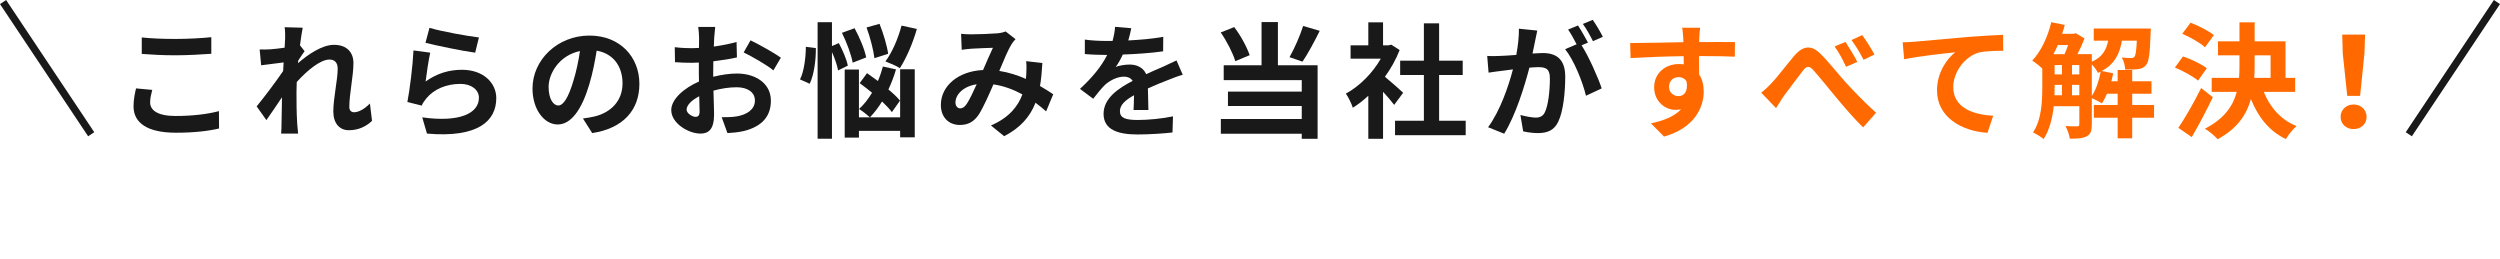 <?xml version="1.0" encoding="UTF-8"?><svg id="_レイヤー_1" xmlns="http://www.w3.org/2000/svg" width="680.664" height="70.406" viewBox="0 0 680.664 70.406"><path d="M41.452,24.473c-.306,1.224-.578,2.278-.578,3.399,0,2.143,2.04,3.706,6.901,3.706,4.556,0,8.839-.51,11.831-1.326l.034,4.726c-2.924.714-6.97,1.156-11.695,1.156-7.717,0-11.593-2.584-11.593-7.207,0-1.972.408-3.604.68-4.862l4.42.408ZM38.597,10.194c2.516.271,5.644.408,9.179.408,3.332,0,7.174-.204,9.757-.477v4.521c-2.346.17-6.527.408-9.723.408-3.536,0-6.459-.17-9.213-.374v-4.487Z" style="fill:#191919;"/><path d="M101.29,32.904c-1.529,1.462-3.604,2.55-6.323,2.55-2.516,0-4.216-1.87-4.216-5.1,0-3.672,1.19-8.602,1.19-11.661,0-1.666-.851-2.481-2.244-2.481-2.516,0-6.188,3.094-8.907,6.119-.034.952-.067,1.87-.067,2.72,0,2.754,0,5.575.203,8.737.034.611.171,1.836.238,2.584h-4.623c.067-.714.102-1.938.102-2.482.068-2.617.068-4.556.136-7.411-1.462,2.142-3.094,4.624-4.249,6.222l-2.652-3.74c1.904-2.312,5.304-6.799,7.208-9.62l.136-2.347c-1.632.204-4.216.544-6.119.782l-.408-4.317c.952.034,1.733.034,2.924-.034.985-.068,2.447-.238,3.875-.441.068-1.258.137-2.21.137-2.584,0-.952.033-1.972-.137-2.992l4.93.137c-.204.951-.476,2.686-.748,4.793l1.258,1.598c-.441.578-1.155,1.666-1.733,2.55,0,.238-.034.477-.068.714,2.652-2.312,6.527-4.997,9.791-4.997,3.604,0,5.304,2.142,5.304,4.964,0,3.501-1.122,8.431-1.122,11.933,0,.884.442,1.462,1.292,1.462,1.224,0,2.822-.851,4.317-2.38l.578,4.726Z" style="fill:#191919;"/><path d="M115.878,22.195c3.06-2.21,6.392-3.196,9.893-3.196,5.916,0,9.35,3.638,9.35,7.718,0,6.153-4.861,10.879-18.868,9.655l-1.292-4.42c10.097,1.428,15.435-1.054,15.435-5.338,0-2.176-2.074-3.773-5.032-3.773-3.807,0-7.173,1.394-9.28,3.943-.612.748-.986,1.292-1.258,1.973l-3.91-.986c.646-3.298,1.462-9.859,1.666-14.041l4.556.612c-.442,1.87-1.02,5.915-1.258,7.854ZM116.932,7.576c3.195.986,10.505,2.278,13.463,2.618l-1.021,4.147c-3.399-.441-10.912-2.006-13.53-2.686l1.088-4.08Z" style="fill:#191919;"/><path d="M158.718,32.258c1.292-.17,2.243-.34,3.127-.544,4.318-1.02,7.649-4.113,7.649-9.009,0-4.657-2.516-8.125-7.037-8.907-.476,2.855-1.054,5.983-2.006,9.146-2.006,6.799-4.93,10.946-8.601,10.946-3.706,0-6.868-4.113-6.868-9.791,0-7.751,6.766-14.414,15.503-14.414,8.329,0,13.599,5.813,13.599,13.156,0,7.071-4.352,12.103-12.851,13.395l-2.516-3.978ZM156.1,22.059c.782-2.481,1.394-5.371,1.802-8.158-5.575,1.155-8.533,6.051-8.533,9.757,0,3.399,1.36,5.065,2.618,5.065,1.394,0,2.754-2.108,4.113-6.664Z" style="fill:#191919;"/><path d="M194.18,20.903c2.278-.578,4.59-.884,6.46-.884,5.167,0,9.247,2.754,9.247,7.377,0,3.978-2.074,6.97-7.411,8.295-1.564.34-3.094.477-4.42.544l-1.564-4.317c1.53,0,2.958-.034,4.148-.238,2.72-.476,4.896-1.869,4.896-4.317,0-2.277-2.04-3.604-4.964-3.604-2.074,0-4.25.34-6.323.918.067,2.686.17,5.27.17,6.426,0,4.182-1.53,5.27-3.706,5.27-3.297,0-7.955-2.822-7.955-6.392,0-2.958,3.434-5.983,7.548-7.785-.034-.782-.034-1.564-.034-2.346v-2.822c-.646.034-1.258.068-1.802.068-1.53,0-3.229-.034-4.691-.17l-.068-4.08c1.972.238,3.434.272,4.657.272.612,0,1.258-.034,1.938-.068.033-1.189.033-2.176.033-2.754,0-.714-.136-2.346-.237-2.957h4.623c-.067.611-.204,2.073-.271,2.924-.034.747-.068,1.563-.103,2.413,2.21-.306,4.42-.748,6.188-1.258l.103,4.216c-1.904.442-4.216.782-6.426,1.054-.034,1.02-.034,2.04-.034,3.025v1.19ZM190.475,30.355c0-.851-.034-2.38-.103-4.147-2.073,1.054-3.434,2.447-3.434,3.638,0,1.02,1.564,1.972,2.448,1.972.611,0,1.088-.307,1.088-1.462ZM204.345,10.977c2.584,1.258,6.493,3.467,8.262,4.726l-2.04,3.467c-1.598-1.394-5.983-3.875-8.091-4.896l1.869-3.297Z" style="fill:#191919;"/><path d="M222.129,13.084c.034,3.229-.476,7.173-1.666,9.723l-2.651-1.189c1.088-2.107,1.563-5.813,1.598-8.873l2.72.34ZM228.181,19.169c-.238-1.325-.884-3.264-1.666-4.997v23.594h-3.909V6.047h3.909v6.493l1.87-.815c1.054,1.972,2.142,4.487,2.447,6.153l-2.651,1.291ZM232.158,17.062c-.374-2.107-1.632-5.541-2.924-8.125l3.434-1.258c1.36,2.481,2.754,5.779,3.162,7.955l-3.672,1.428ZM245.077,18.863h3.978v18.528h-3.978v-1.768h-11.219v1.836h-3.876v-18.528h3.876v13.021h11.219v-13.089ZM242.833,30.524c-.646-.851-1.598-1.87-2.686-2.89-1.02,1.666-2.142,3.127-3.298,4.317-.646-.612-2.107-1.768-2.958-2.278,1.326-1.189,2.516-2.719,3.536-4.419-1.156-.952-2.312-1.836-3.366-2.618l2.006-2.72c.918.646,1.938,1.395,2.958,2.142.544-1.258.986-2.583,1.36-3.943l3.569.782c-.544,1.87-1.258,3.739-2.074,5.474,1.292,1.054,2.414,2.107,3.162,3.025l-2.21,3.128ZM238.073,15.838c-.237-2.142-1.155-5.678-2.142-8.363l3.536-.986c1.054,2.652,2.073,6.052,2.346,8.159l-3.74,1.19ZM249.633,7.883c-1.122,3.943-2.924,8.057-4.624,10.675-.918-.612-2.855-1.428-3.943-1.836,1.802-2.38,3.468-6.222,4.386-9.757l4.182.918Z" style="fill:#191919;"/><path d="M284.822,30.32c-.884-.782-1.87-1.598-2.89-2.346-1.496,3.808-4.046,6.766-8.533,9.111l-3.604-2.924c5.099-2.176,7.444-5.405,8.566-8.466-2.38-1.291-5.031-2.312-7.887-2.72-1.258,2.891-2.72,6.222-3.91,8.092-1.325,2.04-2.924,2.957-5.235,2.957-2.958,0-5.167-2.039-5.167-5.439,0-5.201,4.726-9.213,11.49-9.519.952-2.176,1.904-4.453,2.686-6.052-1.325.034-4.215.137-5.745.238-.714.034-1.903.17-2.754.306l-.17-4.352c.884.103,2.04.137,2.788.137,1.903,0,5.508-.137,7.071-.272.815-.068,1.7-.271,2.277-.51l2.687,2.107c-.477.51-.851.952-1.122,1.428-.884,1.429-2.108,4.352-3.298,7.208,2.617.407,5.065,1.224,7.241,2.176.034-.408.068-.782.102-1.156.068-1.292.103-2.584-.033-3.672l4.419.511c-.136,2.243-.306,4.352-.646,6.255,1.394.782,2.617,1.598,3.604,2.244l-1.938,4.657ZM265.92,22.943c-3.739.577-5.779,2.855-5.779,4.963,0,.952.578,1.598,1.258,1.598s1.155-.306,1.768-1.155c.85-1.258,1.802-3.332,2.754-5.405Z" style="fill:#191919;"/><path d="M308.624,29.946c.067-.986.102-2.55.136-4.012-2.482,1.36-3.842,2.686-3.842,4.352,0,1.87,1.598,2.38,4.896,2.38,2.855,0,6.596-.374,9.553-.986l-.136,4.386c-2.244.272-6.357.544-9.519.544-5.27,0-9.248-1.258-9.248-5.609,0-4.283,4.08-7.003,7.922-8.975-.544-.851-1.428-1.156-2.346-1.156-1.904,0-3.978,1.088-5.27,2.312-1.021,1.021-1.972,2.244-3.128,3.706l-3.604-2.686c3.535-3.264,5.915-6.256,7.411-9.247h-.408c-1.359,0-3.842-.068-5.677-.238v-3.943c1.699.271,4.215.374,5.915.374h1.632c.408-1.53.646-2.89.68-3.842l4.42.374c-.17.815-.408,1.972-.816,3.331,3.162-.17,6.562-.441,9.52-.985l-.034,3.943c-3.229.476-7.377.748-10.98.884-.544,1.19-1.225,2.414-1.938,3.4.884-.442,2.687-.681,3.808-.681,2.04,0,3.74.884,4.488,2.618,1.733-.816,3.161-1.395,4.555-2.006,1.292-.578,2.482-1.156,3.706-1.734l1.7,3.91c-1.088.271-2.856.952-4.012,1.428-1.496.578-3.4,1.326-5.474,2.277.034,1.87.102,4.352.136,5.882h-4.045Z" style="fill:#191919;"/><path d="M336.335,16.653c-.646-2.142-2.312-5.439-3.978-7.819l3.671-1.461c1.803,2.346,3.468,5.473,4.216,7.648l-3.909,1.632ZM347.928,17.775h10.811v20.024h-4.317v-1.395h-22.029v-4.011h22.029v-3.536h-20.092v-3.909h20.092v-3.128h-21.248v-4.046h10.301V6.013h4.454v11.763ZM359.316,8.393c-1.496,3.025-3.229,6.255-4.691,8.397l-3.536-1.225c1.326-2.346,2.891-5.847,3.706-8.499l4.521,1.326Z" style="fill:#191919;"/><path d="M379.581,28.553c-.714-.952-1.869-2.312-3.025-3.57v12.817h-4.012v-11.729c-1.359,1.258-2.787,2.38-4.215,3.264-.341-1.088-1.292-3.06-1.904-3.841,3.706-2.006,7.275-5.576,9.52-9.52h-8.228v-3.638h4.827v-6.255h4.012v6.255h1.53l.714-.17,2.277,1.462c-1.02,2.584-2.38,5.031-4.012,7.275,1.632,1.326,4.25,3.672,4.964,4.352l-2.448,3.298ZM399.062,32.87v3.943h-19.242v-3.943h7.854v-12.442h-6.46v-3.91h6.46V6.353h4.147v10.165h6.425v3.91h-6.425v12.442h7.241Z" style="fill:#191919;"/><path d="M418.546,8.324c-.204.884-.408,1.938-.578,2.788-.204,1.02-.477,2.243-.714,3.468,1.122-.068,2.142-.137,2.821-.137,3.57,0,6.086,1.599,6.086,6.426,0,3.978-.477,9.35-1.904,12.272-1.122,2.346-2.957,3.094-5.541,3.094-1.258,0-2.89-.204-4.012-.476l-.748-4.453c1.292.373,3.264.714,4.147.714,1.122,0,1.972-.341,2.516-1.462.918-1.87,1.36-5.882,1.36-9.214,0-2.686-1.156-3.06-3.264-3.06-.544,0-1.36.068-2.312.137-1.325,5.099-3.773,13.021-6.867,17.983l-4.385-1.768c3.264-4.419,5.575-11.15,6.765-15.74-1.189.136-2.243.271-2.89.374-.952.102-2.686.34-3.739.51l-.374-4.556c1.224.103,2.346.034,3.569,0,1.054-.034,2.652-.136,4.352-.271.477-2.584.748-5.032.714-7.14l4.998.51ZM430.614,12.336c1.972,3.094,4.487,8.771,5.474,11.729l-4.283,2.006c-.885-3.739-3.264-9.688-5.678-12.681l3.128-1.325c-.681-1.292-1.53-2.924-2.312-4.012l2.687-1.122c.85,1.258,2.039,3.399,2.72,4.657l-1.734.748ZM433.708,11.214c-.714-1.428-1.802-3.434-2.754-4.691l2.686-1.122c.918,1.292,2.176,3.434,2.754,4.624l-2.686,1.189Z" style="fill:#191919;"/><path d="M472.332,15.43c-2.04-.102-5.202-.17-9.758-.17.034,1.7.034,3.535.034,4.997.851,1.259,1.258,2.89,1.258,4.658,0,4.386-2.583,9.961-10.811,12.272l-3.569-3.604c3.399-.714,6.357-1.836,8.227-3.842-.476.103-.985.17-1.529.17-2.618,0-5.813-2.073-5.813-6.188,0-3.808,3.06-6.289,6.731-6.289.476,0,.918.034,1.325.102l-.033-2.243c-5.1.067-10.302.271-14.449.51l-.102-4.079c3.842,0,9.961-.171,14.482-.238,0-.408,0-.782-.034-1.021-.068-1.088-.17-2.379-.306-2.923h4.896c-.103.544-.204,2.346-.238,2.89,0,.271-.034.611-.034,1.02,3.4,0,7.989-.034,9.757,0l-.033,3.978ZM456.999,26.173c1.395,0,2.652-1.054,2.21-3.978-.476-.816-1.258-1.19-2.21-1.19-1.292,0-2.584.884-2.584,2.652,0,1.563,1.258,2.516,2.584,2.516Z" style="fill:#ff6900;"/><path d="M482.365,22.604c1.529-1.599,4.147-5.066,6.222-7.514,2.346-2.651,4.555-2.89,7.003-.51,2.277,2.243,4.997,5.711,6.97,7.887,2.176,2.346,5.031,5.372,8.227,8.228l-3.502,3.978c-2.447-2.277-5.235-5.609-7.377-8.159-2.073-2.448-4.59-5.644-6.188-7.411-1.189-1.292-1.836-1.156-2.821.102-1.326,1.7-3.773,4.998-5.202,6.901-.781,1.088-1.529,2.448-2.142,3.332l-4.045-4.216c1.02-.782,1.835-1.529,2.855-2.617ZM505.687,16.857l-3.06,1.326c-1.02-2.142-1.87-3.773-3.128-5.542l2.958-1.224c.952,1.428,2.448,3.876,3.229,5.439ZM510.345,14.852l-2.958,1.428c-1.122-2.142-2.04-3.671-3.298-5.371l2.924-1.359c1.02,1.359,2.55,3.807,3.332,5.303Z" style="fill:#ff6900;"/><path d="M521.329,11.351c2.787-.272,8.362-.748,14.516-1.292,3.468-.272,7.174-.477,9.52-.578l.034,4.352c-1.802,0-4.691.034-6.493.441-4.046,1.088-7.105,5.439-7.105,9.418,0,5.541,5.201,7.513,10.879,7.818l-1.564,4.658c-7.071-.477-13.734-4.284-13.734-11.56,0-4.861,2.72-8.669,4.964-10.368-2.89.306-9.995,1.054-13.905,1.903l-.407-4.623c1.325-.034,2.617-.103,3.298-.17Z" style="fill:#ff6900;"/><path d="M586.475,32.054h-5.953v5.609h-3.957v-5.609h-6.479v-3.468h6.479v-3.06h-2.907c-.42.986-.875,1.87-1.4,2.618-.596-.408-1.856-1.054-2.731-1.428v7.173c0,1.598-.28,2.618-1.331,3.196-1.086.577-2.521.68-4.657.68-.105-.986-.665-2.516-1.19-3.434,1.4.067,2.767.067,3.187.067s.595-.136.595-.577v-4.896h-6.969c-.35,3.195-1.155,6.493-2.766,8.94-.596-.544-2.102-1.462-2.872-1.802,2.347-3.501,2.521-8.567,2.521-12.374v-5.032c-.7-.68-1.996-1.699-2.731-2.176,2.381-2.481,4.237-6.459,5.183-10.437l3.677.748c-.21.815-.455,1.632-.735,2.413h3.187l.525-.17,2.382,1.428c-.49,1.326-1.19,2.89-1.926,4.284h3.922v2.073c2.906-1.292,3.957-3.264,4.447-5.745h-3.922v-3.298h15.548s-.035.851-.069,1.292c-.176,5.405-.456,7.751-1.227,8.635-.595.715-1.26.986-2.136,1.122-.771.103-2.136.137-3.537.103-.069-1.054-.42-2.414-.945-3.264,1.086.102,2.031.136,2.521.136.42,0,.7-.068.945-.374.315-.374.49-1.529.631-4.352h-4.062c-.596,3.536-1.926,6.357-5.498,8.262l3.116.611c-.14.714-.279,1.462-.49,2.176h1.717v-3.06h3.957v3.06h5.253v3.399h-5.253v3.06h5.953v3.468ZM560.28,12.268c-.386.851-.771,1.7-1.19,2.482h3.012c.35-.748.665-1.632.98-2.482h-2.802ZM559.404,23.691c0,.714,0,1.461-.034,2.243h2.03v-2.821h-1.996v.578ZM559.404,20.257h1.996v-2.55h-1.996v2.55ZM564.132,20.257h1.996v-2.55h-1.996v2.55ZM566.128,25.935v-2.821h-1.996v2.821h1.996ZM569.525,26.139c1.155-1.733,1.996-4.216,2.416-6.629-.245.102-.49.237-.735.34-.315-.681-1.016-1.632-1.681-2.312v8.602Z" style="fill:#ff6900;"/><path d="M598.452,21.957c-1.33-1.156-4.097-2.651-6.303-3.569l2.206-3.026c2.171.748,5.077,2.074,6.479,3.23l-2.382,3.365ZM602.48,26.479c-1.751,3.604-3.782,7.514-5.743,10.845l-3.642-2.516c1.751-2.584,4.237-6.867,6.198-10.845l3.187,2.516ZM600.344,12.88c-1.261-1.189-3.992-2.754-6.198-3.672l2.275-3.025c2.137.816,4.938,2.244,6.339,3.366l-2.416,3.331ZM616.347,25.017c1.682,4.182,4.658,7.615,8.931,9.315-.98.815-2.276,2.414-2.907,3.535-4.552-2.176-7.528-5.949-9.524-10.879-1.156,4.182-3.713,8.058-9.07,10.913-.735-.85-2.347-2.243-3.467-2.855,5.323-2.72,7.669-6.222,8.685-10.029h-6.829v-3.808h7.459c.07-1.122.105-2.243.105-3.365v-2.788h-5.848v-3.808h5.848v-5.167h4.132v5.167h8.405v9.961h2.626v3.808h-8.545ZM613.86,17.878c0,1.121-.034,2.209-.104,3.331h4.447v-6.153h-4.343v2.822Z" style="fill:#ff6900;"/><path d="M637.27,31.816c0-1.938,1.529-3.366,3.535-3.366s3.536,1.428,3.536,3.366c0,1.972-1.53,3.331-3.536,3.331s-3.535-1.359-3.535-3.331ZM637.848,14.478l-.137-5.065h6.222l-.17,5.065-1.189,11.627h-3.502l-1.224-11.627Z" style="fill:#ff6900;"/><line x1=".832" y1=".555" x2="24.832" y2="36.555" style="fill:#191919; stroke:#191919; stroke-miterlimit:10; stroke-width:2px;"/><line x1="679.832" y1=".555" x2="655.832" y2="36.555" style="fill:#191919; stroke:#191919; stroke-miterlimit:10; stroke-width:2px;"/></svg>